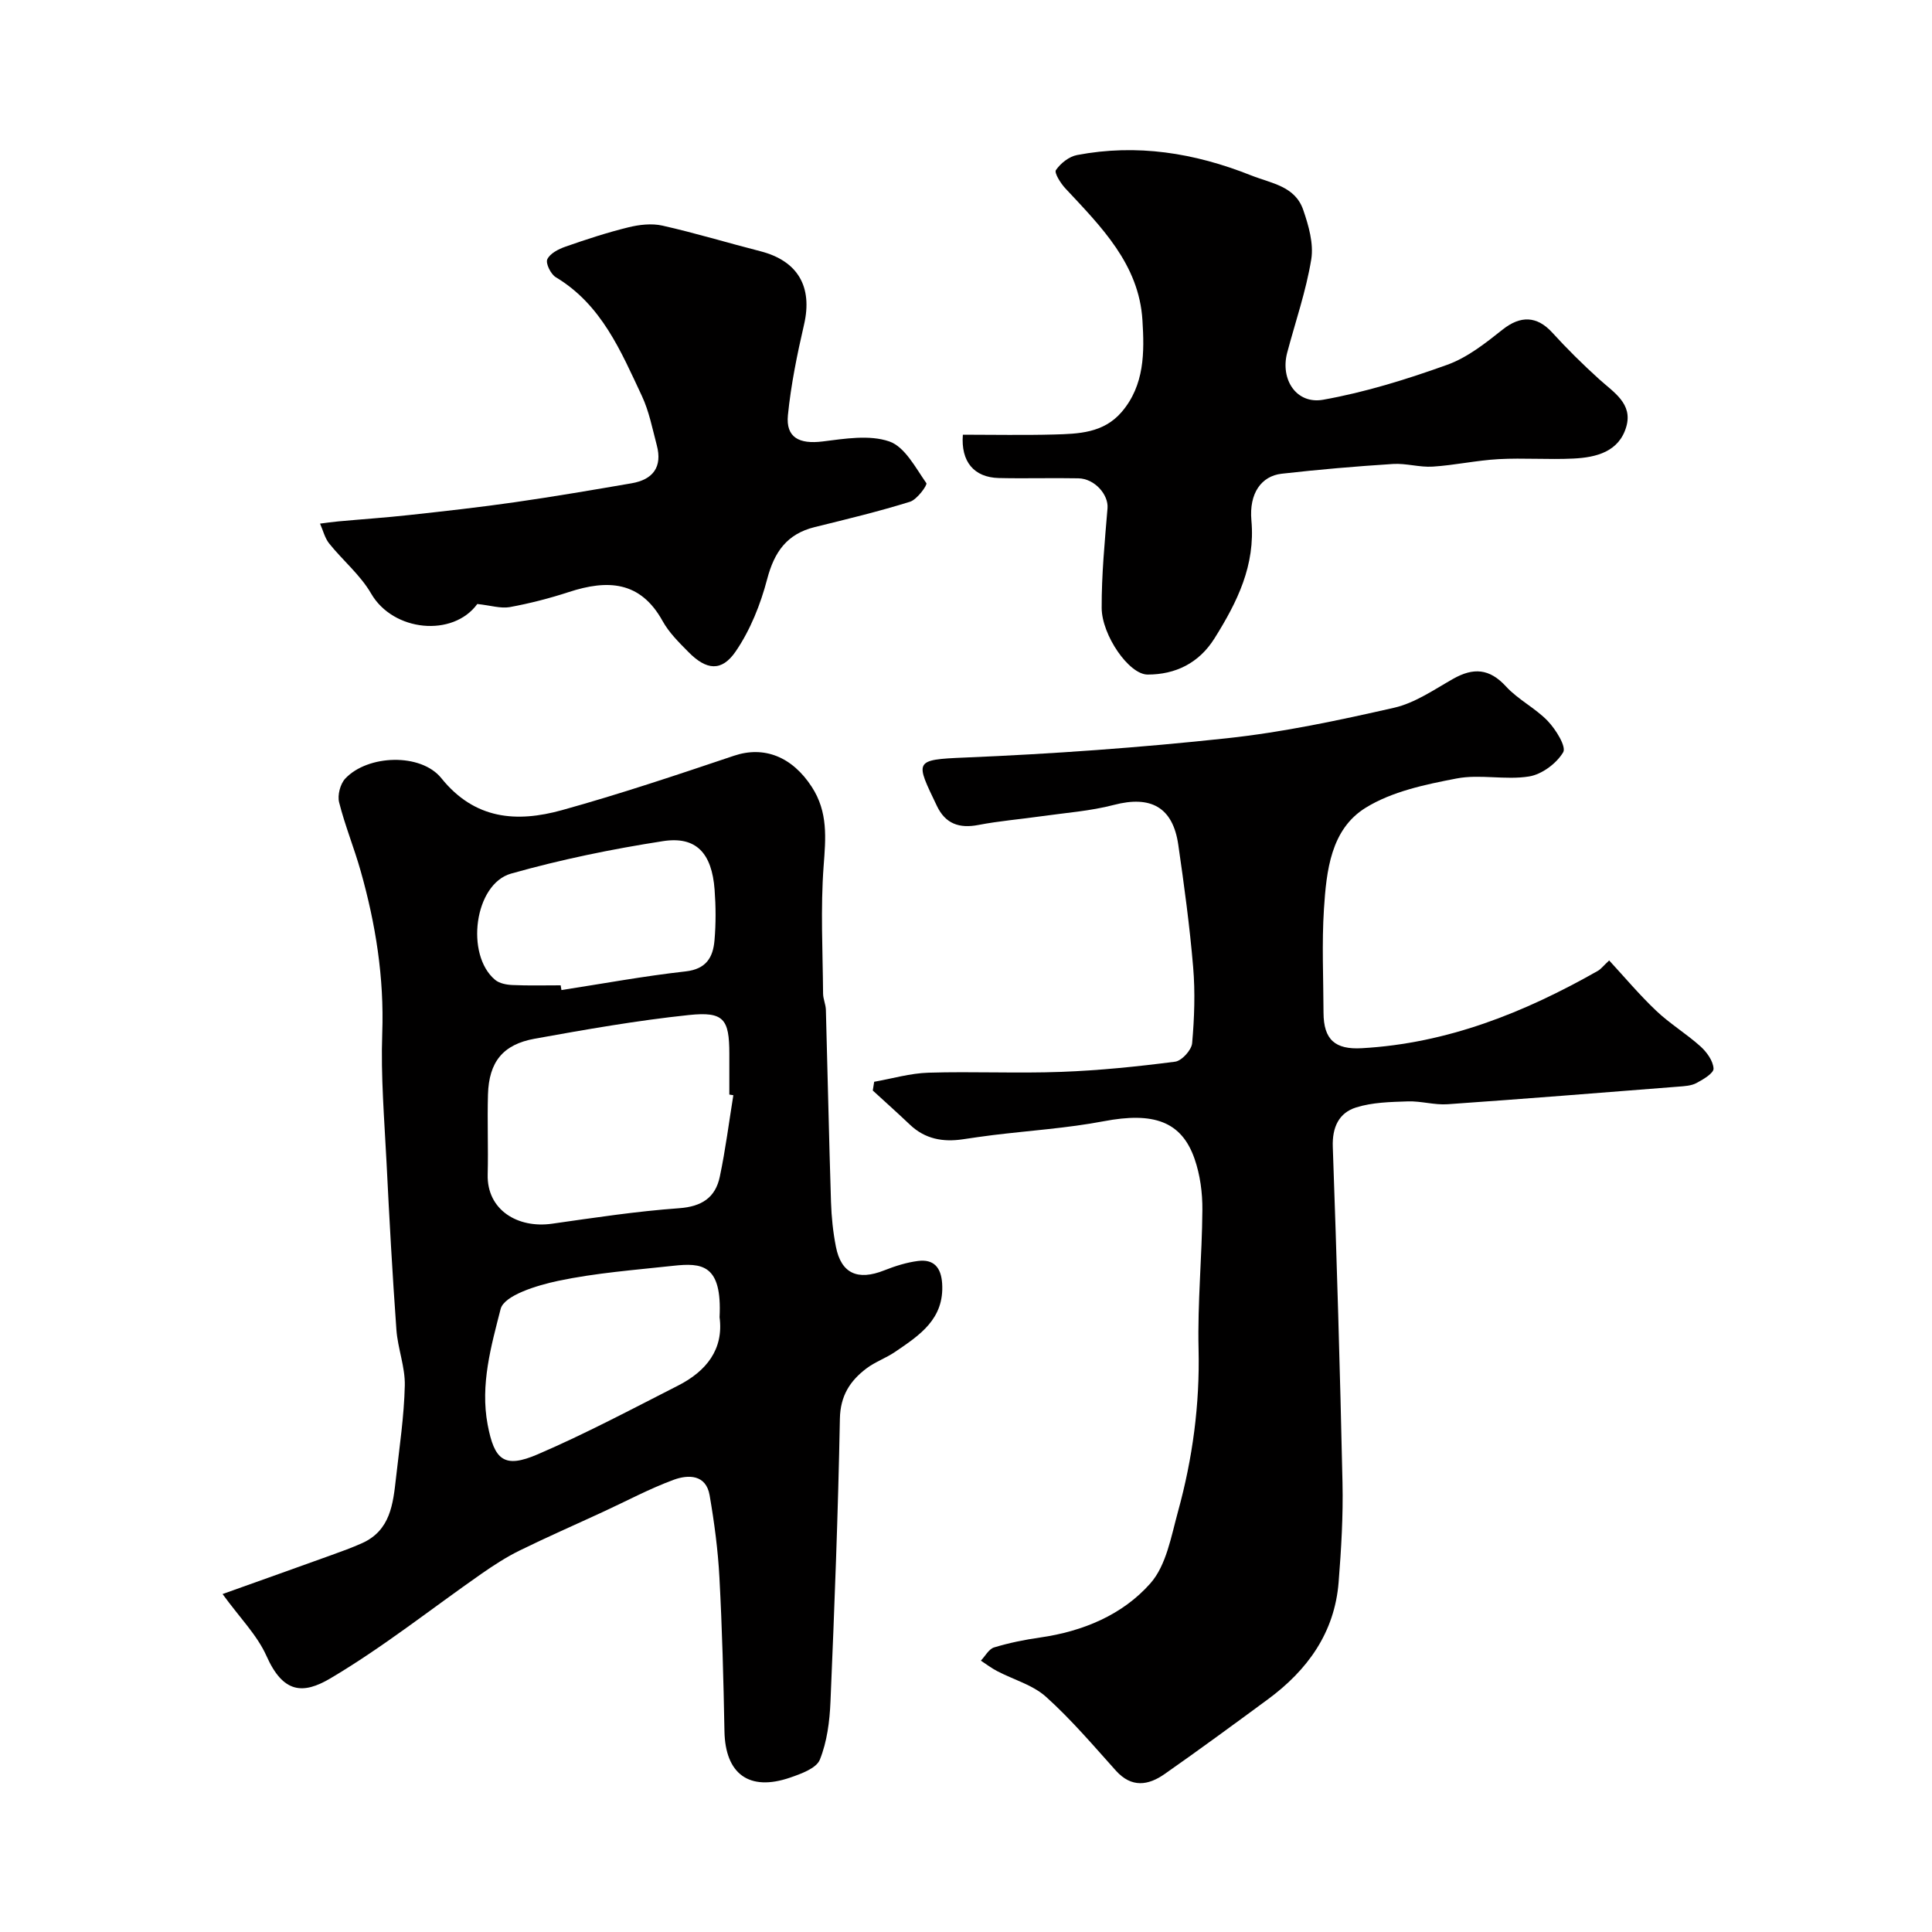 <svg enable-background="new 0 0 400 400" viewBox="0 0 400 400" xmlns="http://www.w3.org/2000/svg"><g fill="#010000"><path d="m46.08 330.03c8.19-2.93 15.35-5.47 22.5-8.05 2.14-.77 4.29-1.55 6.37-2.48 5.9-2.64 6.43-8.15 7.04-13.54.71-6.35 1.67-12.71 1.82-19.09.09-3.84-1.46-7.69-1.74-11.58-.83-11.52-1.47-23.05-2.04-34.58-.45-8.93-1.21-17.88-.89-26.79.41-11.51-1.36-22.6-4.46-33.56-1.35-4.79-3.26-9.43-4.47-14.25-.37-1.47.23-3.8 1.27-4.91 4.63-4.95 15.65-5.36 19.9-.08 6.92 8.59 15.62 9.2 24.94 6.62 12-3.33 23.83-7.3 35.64-11.27 6.24-2.1 12.04.19 16.1 6.43 3.41 5.24 2.9 10.61 2.46 16.45-.65 8.74-.18 17.57-.11 26.36.01 1.13.55 2.24.58 3.37.37 13.27.64 26.54 1.06 39.8.1 3.1.42 6.22 1.02 9.26 1.09 5.54 4.52 7.05 9.99 4.88 2.25-.89 4.63-1.65 7.01-1.95 3.23-.41 4.77 1.31 4.99 4.65.48 7.38-4.69 10.74-9.75 14.18-1.88 1.28-4.11 2.05-5.91 3.41-3.4 2.57-5.42 5.65-5.51 10.42-.37 19.54-1.12 39.08-1.95 58.61-.17 4.05-.71 8.28-2.2 11.98-.72 1.8-3.89 2.93-6.17 3.72-8.49 2.91-13.42-.78-13.58-9.62-.2-10.6-.47-21.21-1.04-31.8-.3-5.7-1.06-11.41-2.03-17.04-.75-4.35-4.45-4.3-7.43-3.21-5.03 1.85-9.8 4.42-14.69 6.67-5.75 2.66-11.56 5.2-17.24 7.99-2.72 1.34-5.3 3.01-7.79 4.74-10.44 7.28-20.45 15.26-31.37 21.72-5.68 3.36-9.8 3.09-13.24-4.67-1.94-4.32-5.55-7.92-9.08-12.79zm105.75-103.28c-.28-.04-.55-.09-.83-.13 0-2.83 0-5.66 0-8.49-.01-7.13-1.13-8.74-8.37-7.98-10.69 1.12-21.32 2.99-31.91 4.9-6.63 1.19-9.49 4.84-9.69 11.54-.16 5.52.08 11.05-.06 16.57-.19 7.37 6.24 11.2 13.3 10.2 8.75-1.24 17.51-2.58 26.32-3.21 4.7-.34 7.53-2.19 8.44-6.54 1.18-5.58 1.89-11.24 2.8-16.86zm-2.85 45.97c.55-11.01-3.7-11.29-9.6-10.65-7.97.87-16.01 1.47-23.83 3.12-4.35.92-11.17 2.99-11.9 5.82-1.95 7.64-4.25 15.66-2.69 23.94 1.39 7.37 3.42 9.15 10.39 6.14 9.88-4.25 19.41-9.32 29-14.2 5.9-2.99 9.51-7.54 8.63-14.17zm-32.9-68.72c.05.33.1.65.16.98 8.56-1.32 17.09-2.9 25.7-3.86 4.3-.48 5.69-2.93 5.99-6.44.3-3.47.28-7.01.02-10.49-.57-7.56-3.81-11.11-10.69-10.04-10.58 1.64-21.15 3.81-31.45 6.72-7.6 2.15-9.52 16.79-3.31 21.99.89.75 2.37 1.03 3.6 1.08 3.32.15 6.65.06 9.98.06z"/><path d="m180.99 223.97c3.74-.66 7.47-1.77 11.24-1.88 9.16-.28 18.34.17 27.49-.17 7.88-.29 15.76-1.1 23.58-2.11 1.37-.18 3.4-2.41 3.52-3.83.46-5.21.65-10.52.21-15.73-.71-8.48-1.86-16.93-3.08-25.36-1.13-7.79-5.7-10.24-13.34-8.24-4.86 1.27-9.96 1.63-14.96 2.34-4.36.62-8.77.98-13.09 1.81-3.95.76-6.82-.24-8.58-3.93-4.46-9.33-4.91-9.59 5.83-10.03 18.09-.75 36.19-2.05 54.2-3.99 11.64-1.25 23.19-3.72 34.63-6.32 4.3-.98 8.26-3.74 12.21-5.98 4.18-2.36 7.51-2.18 10.95 1.57 2.5 2.74 6.09 4.48 8.66 7.17 1.66 1.74 3.87 5.3 3.18 6.46-1.38 2.32-4.42 4.59-7.08 5.01-4.9.79-10.16-.52-15.01.42-6.46 1.24-13.35 2.68-18.81 6.06-7.23 4.47-8.12 13.07-8.63 20.94-.46 7.14-.11 14.33-.09 21.49.02 5.63 2.44 7.66 7.92 7.35 17.73-.99 33.66-7.38 48.87-16.01.65-.37 1.13-1.03 2.35-2.16 3.14 3.4 6.25 7.11 9.74 10.42 2.83 2.69 6.25 4.75 9.16 7.37 1.3 1.17 2.62 2.99 2.71 4.59.06.95-2.13 2.26-3.53 3-1.09.58-2.5.65-3.79.75-15.91 1.25-31.82 2.53-47.74 3.64-2.71.19-5.49-.68-8.22-.59-3.6.12-7.36.19-10.74 1.26-3.53 1.11-4.95 4.08-4.81 8.13.82 23.19 1.51 46.39 2.01 69.59.15 6.84-.26 13.71-.8 20.54-.82 10.48-6.45 18.24-14.68 24.3-7.07 5.2-14.14 10.4-21.33 15.43-3.4 2.39-6.86 2.92-10.11-.69-4.69-5.23-9.27-10.61-14.47-15.29-2.75-2.47-6.73-3.54-10.12-5.32-1.18-.61-2.24-1.43-3.36-2.16.9-.95 1.65-2.41 2.74-2.74 3.09-.94 6.31-1.59 9.52-2.05 8.86-1.27 17.05-4.67 22.83-11.21 3.31-3.74 4.31-9.74 5.73-14.9 3.02-10.97 4.52-22.13 4.25-33.61-.23-9.59.72-19.2.79-28.8.03-3.54-.46-7.26-1.62-10.59-2.71-7.81-8.55-9.73-18.8-7.78-7.54 1.43-15.25 1.93-22.89 2.86-2.11.26-4.2.57-6.3.88-4.09.61-7.81-.05-10.93-3.02-2.53-2.4-5.13-4.73-7.7-7.08.08-.6.19-1.2.29-1.81z"/><path d="m199.35 90c6.26 0 12.57.13 18.87-.04 5.07-.14 10.22-.28 13.98-4.63 4.81-5.59 4.74-12.45 4.33-19.03-.71-11.6-8.57-19.38-15.96-27.3-.98-1.05-2.34-3.22-1.95-3.79.96-1.4 2.72-2.8 4.37-3.11 12.4-2.36 24.27-.46 35.98 4.19 4.28 1.7 9.15 2.22 10.85 7.17 1.12 3.25 2.19 6.99 1.66 10.25-1.07 6.53-3.27 12.87-4.98 19.3-1.47 5.53 1.88 10.74 7.45 9.75 8.72-1.55 17.31-4.23 25.67-7.23 4.18-1.5 7.95-4.49 11.5-7.31 3.67-2.91 7.08-2.84 10.25.63 3.07 3.37 6.33 6.59 9.71 9.65 3 2.72 7 5.06 5.63 9.83-1.5 5.21-6.23 6.38-10.96 6.61-5.15.25-10.33-.16-15.48.12-4.56.25-9.08 1.26-13.65 1.55-2.71.17-5.5-.72-8.21-.55-7.7.49-15.39 1.15-23.06 2.02-4.18.48-6.77 4.02-6.26 9.68.84 9.31-2.93 16.87-7.61 24.36-3.27 5.24-8.19 7.54-13.87 7.54-3.9 0-9.49-8.19-9.52-13.78-.03-6.89.64-13.79 1.21-20.66.23-2.78-2.63-6.12-6.03-6.19-5.49-.11-10.99.07-16.49-.06-5.13-.13-7.87-3.39-7.43-8.97z"/><path d="m98.82 125.05c-5.03 6.91-17.41 5.76-21.99-2.17-2.22-3.84-5.86-6.84-8.68-10.36-.91-1.14-1.27-2.73-1.89-4.11 1.26-.16 2.51-.35 3.77-.46 4.9-.45 9.81-.78 14.71-1.32 7.31-.8 14.63-1.61 21.91-2.66 8.06-1.16 16.09-2.53 24.11-3.91 4.43-.76 6.42-3.37 5.22-7.88-.91-3.43-1.59-7.01-3.08-10.19-4.36-9.29-8.35-18.91-17.82-24.59-1.04-.62-2.15-2.87-1.77-3.71.55-1.21 2.32-2.12 3.76-2.62 4.28-1.5 8.61-2.92 13.01-4 2.26-.56 4.84-.86 7.06-.36 6.81 1.53 13.5 3.57 20.27 5.3 7.79 1.99 10.87 7.37 9.06 15.19-1.43 6.18-2.71 12.45-3.34 18.75-.46 4.64 2.35 6.05 7.18 5.45 4.59-.57 9.69-1.43 13.82 0 3.21 1.11 5.42 5.44 7.66 8.63.26.37-1.91 3.39-3.38 3.85-6.49 2.02-13.13 3.62-19.74 5.25-5.75 1.42-8.36 5.14-9.84 10.78-1.37 5.22-3.48 10.52-6.5 14.94-2.93 4.29-6.09 3.9-9.78.16-1.96-1.98-4.03-4.02-5.36-6.42-4.61-8.35-11.43-8.62-19.4-6.02-4.01 1.31-8.13 2.37-12.28 3.13-1.87.32-3.95-.36-6.69-.65z"/></g></svg>